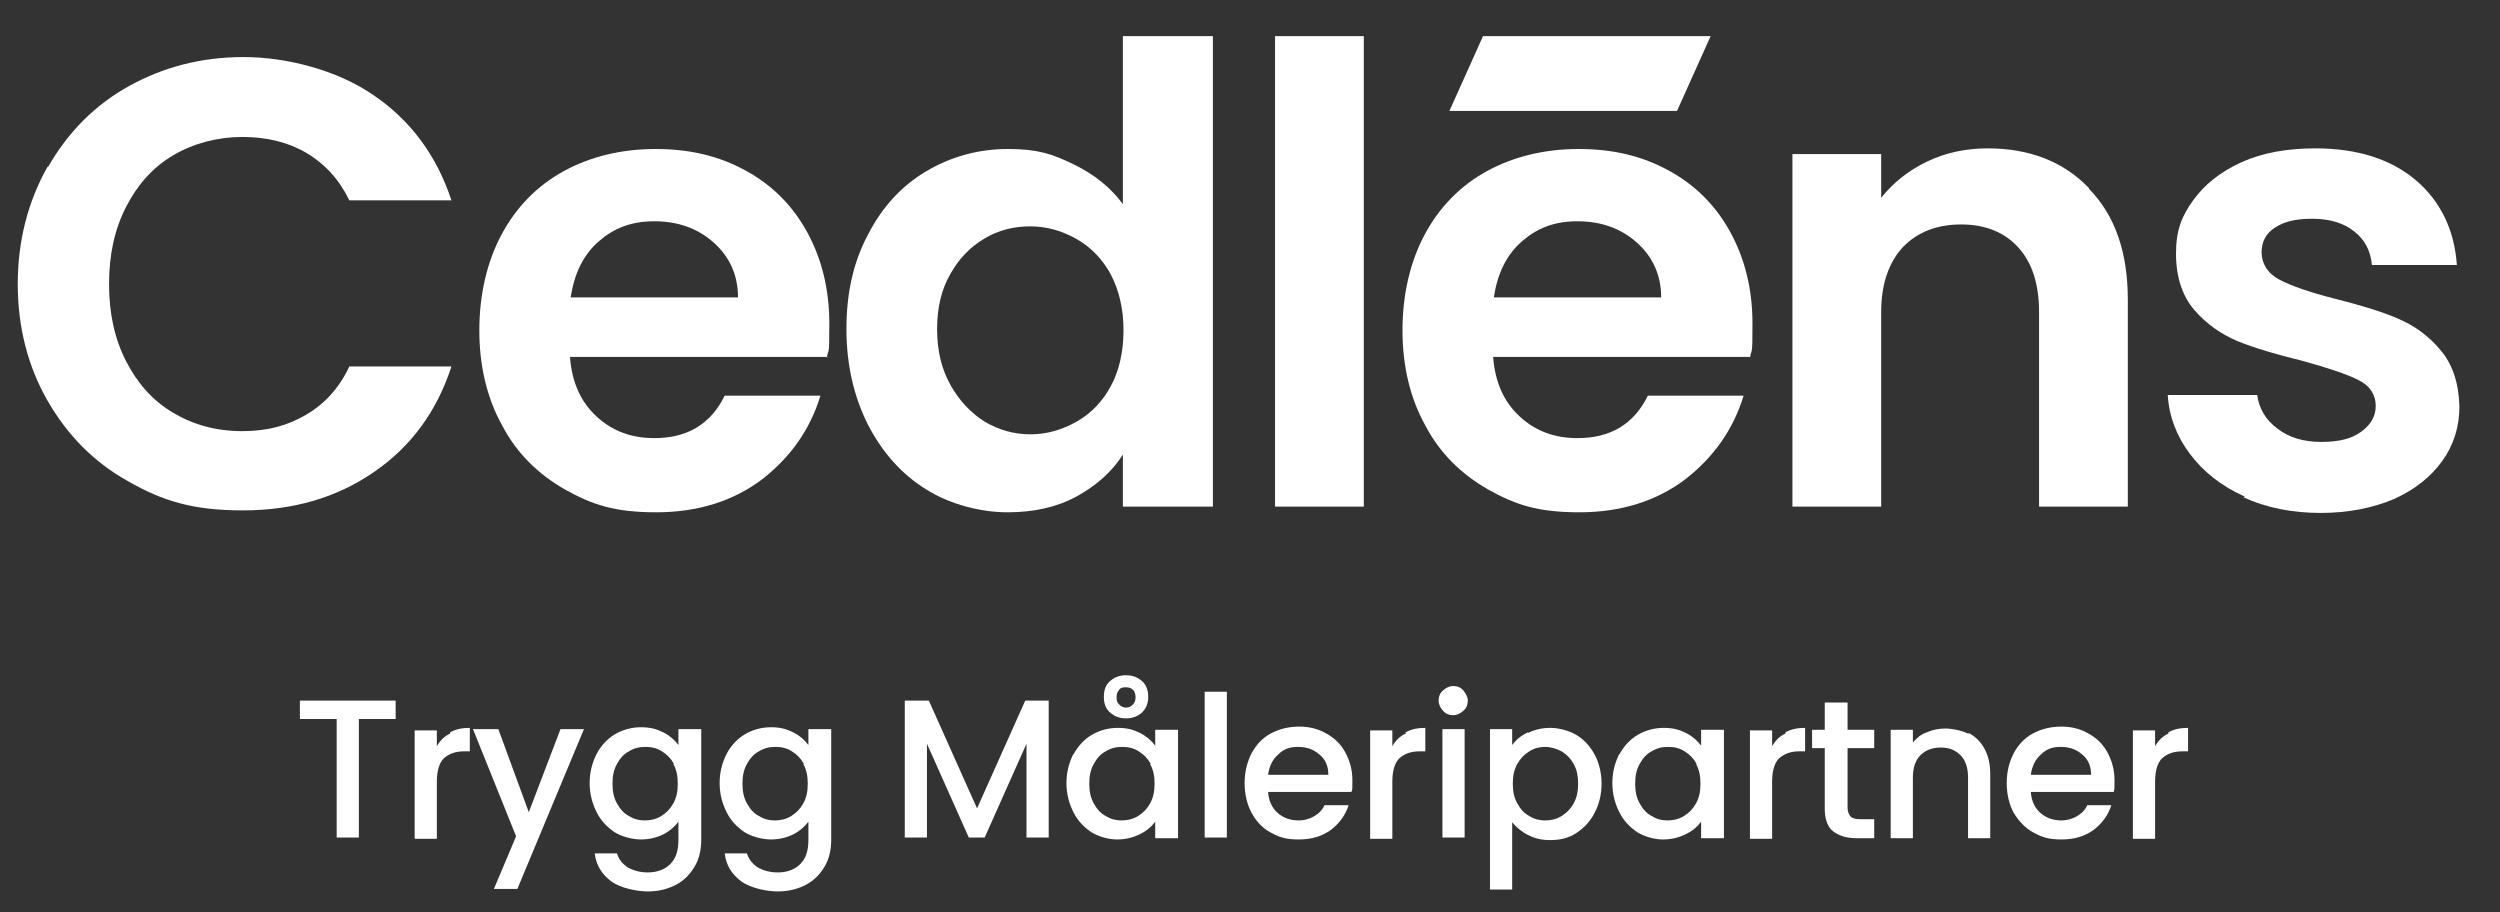 <?xml version="1.0" encoding="UTF-8"?>
<svg id="Lager_1" xmlns="http://www.w3.org/2000/svg" version="1.1" viewBox="0 0 394.3 143.9">
  <rect x="0" y="0" width="394.3" height="143.9" fill="#333333" stroke="none"/>
  <!-- Generator: Adobe Illustrator 29.0.0, SVG Export Plug-In . SVG Version: 2.1.0 Build 186)  -->
  <defs>
    <style>
      .st0 {
        fill: #fff;
      }
    </style>
  </defs>
  <g>
    <path class="st0" d="M62.4,110.5v2.9h-5.8v18.7h-3.5v-18.7h-5.8v-2.9s15.1,0,15.1,0Z"/>
    <path class="st0" d="M71,115.5c.9-.5,1.9-.7,3.1-.7v3.7h-.9c-1.4,0-2.4.4-3.2,1.1-.7.7-1.1,1.9-1.1,3.7v9h-3.5v-17.1h3.5v2.5c.5-.9,1.2-1.6,2.1-2v-.2Z"/>
    <path class="st0" d="M92.1,115l-10.5,25.2h-3.7l3.5-8.3-6.8-16.9h4l4.8,13.1,5-13.1s3.7,0,3.7,0Z"/>
    <path class="st0" d="M104.6,115.5c1,.5,1.8,1.2,2.4,2v-2.5h3.6v17.4c0,1.6-.3,3-1,4.2s-1.6,2.2-2.9,2.9-2.8,1.1-4.5,1.1-4.3-.5-5.8-1.6-2.4-2.6-2.6-4.4h3.5c.3.9.8,1.6,1.7,2.2.9.5,1.9.8,3.2.8s2.6-.4,3.5-1.3,1.3-2.1,1.3-3.8v-2.9c-.6.8-1.4,1.5-2.4,2s-2.2.8-3.5.8-2.9-.4-4.1-1.1c-1.2-.8-2.2-1.8-2.9-3.2-.7-1.4-1.1-2.9-1.1-4.6s.4-3.2,1.1-4.6c.7-1.3,1.7-2.4,2.9-3.1,1.2-.7,2.6-1.1,4.1-1.1s2.5.3,3.5.8ZM106.3,120.5c-.5-.9-1.1-1.5-1.9-2s-1.6-.7-2.6-.7-1.8.2-2.6.7c-.8.4-1.4,1.1-1.9,2s-.7,1.9-.7,3.1.2,2.2.7,3.1,1.1,1.6,1.9,2c.8.5,1.6.7,2.5.7s1.8-.2,2.6-.7c.8-.5,1.4-1.1,1.9-2s.7-1.9.7-3.1-.2-2.2-.7-3.1h0Z"/>
    <path class="st0" d="M125.1,115.5c1,.5,1.8,1.2,2.4,2v-2.5h3.6v17.4c0,1.6-.3,3-1,4.2s-1.6,2.2-2.9,2.9c-1.3.7-2.8,1.1-4.5,1.1s-4.3-.5-5.8-1.6-2.4-2.6-2.6-4.4h3.5c.3.9.8,1.6,1.7,2.2.9.5,1.9.8,3.2.8s2.6-.4,3.5-1.3,1.3-2.1,1.3-3.8v-2.9c-.6.8-1.4,1.5-2.4,2s-2.2.8-3.5.8-2.9-.4-4.1-1.1c-1.2-.8-2.2-1.8-2.9-3.2-.7-1.4-1.1-2.9-1.1-4.6s.4-3.2,1.1-4.6c.7-1.3,1.7-2.4,2.9-3.1,1.2-.7,2.6-1.1,4.1-1.1s2.5.3,3.5.8ZM126.8,120.5c-.5-.9-1.1-1.5-1.9-2s-1.6-.7-2.6-.7-1.8.2-2.6.7c-.8.4-1.4,1.1-1.9,2s-.7,1.9-.7,3.1.2,2.2.7,3.1,1.1,1.6,1.9,2c.8.5,1.6.7,2.5.7s1.8-.2,2.6-.7c.8-.5,1.4-1.1,1.9-2s.7-1.9.7-3.1-.2-2.2-.7-3.1h0Z"/>
    <path class="st0" d="M165.4,110.5v21.6h-3.5v-14.8l-6.6,14.8h-2.5l-6.6-14.8v14.8h-3.5v-21.6h3.8l7.6,17,7.6-17h3.8-.1Z"/>
    <path class="st0" d="M169.3,119c.7-1.3,1.7-2.4,2.9-3.1s2.6-1.1,4.1-1.1,2.5.3,3.5.8,1.8,1.2,2.4,2v-2.5h3.6v17.1h-3.6v-2.6c-.6.8-1.4,1.5-2.5,2-1,.5-2.2.8-3.5.8s-2.8-.4-4-1.1c-1.2-.8-2.2-1.8-2.9-3.2-.7-1.4-1.1-2.9-1.1-4.6s.4-3.2,1.1-4.6h0ZM181.5,120.5c-.5-.9-1.1-1.5-1.9-2-.8-.5-1.6-.7-2.6-.7s-1.8.2-2.6.7c-.8.4-1.4,1.1-1.9,2s-.7,1.9-.7,3.1.2,2.2.7,3.1,1.1,1.6,1.9,2c.8.5,1.6.7,2.5.7s1.8-.2,2.6-.7,1.4-1.1,1.9-2,.7-1.9.7-3.1-.2-2.2-.7-3.1h.1ZM180.1,112.4c-.7.6-1.5.9-2.5.9s-1.8-.3-2.5-.9-1-1.4-1-2.5.3-1.9,1-2.5,1.5-.9,2.5-.9,1.8.3,2.5.9,1,1.5,1,2.5-.3,1.8-1,2.5ZM178.7,108.8c-.3-.3-.7-.4-1.1-.4s-.8,0-1.1.4-.4.7-.4,1.2.1.8.4,1.1c.3.3.6.5,1.1.5s.8-.2,1.1-.5.4-.7.4-1.1-.1-.9-.4-1.2Z"/>
    <path class="st0" d="M193.5,109.1v23h-3.5v-23s3.5,0,3.5,0Z"/>
    <path class="st0" d="M213.1,124.9h-13.1c.1,1.4.6,2.5,1.5,3.3.9.8,2,1.2,3.4,1.2s3.3-.8,4-2.4h3.8c-.5,1.6-1.5,2.9-2.8,3.9-1.4,1-3,1.5-5.1,1.5s-3.1-.4-4.4-1.1c-1.3-.7-2.3-1.8-3-3.1s-1.1-2.9-1.1-4.7.4-3.3,1.1-4.7c.7-1.3,1.7-2.4,3-3.1s2.8-1.1,4.5-1.1,3.1.4,4.3,1.1c1.3.7,2.3,1.7,3,3s1.1,2.7,1.1,4.4,0,1.2-.1,1.7h0ZM209.5,122.1c0-1.3-.5-2.4-1.4-3.1-.9-.8-2-1.2-3.4-1.2s-2.3.4-3.1,1.2c-.9.8-1.4,1.8-1.6,3.2h9.5Z"/>
    <path class="st0" d="M221.7,115.5c.9-.5,1.9-.7,3.1-.7v3.7h-.9c-1.4,0-2.4.4-3.2,1.1-.7.7-1.1,1.9-1.1,3.7v9h-3.5v-17.1h3.5v2.5c.5-.9,1.2-1.6,2.1-2v-.2Z"/>
    <path class="st0" d="M227.6,112.1c-.4-.4-.7-1-.7-1.6s.2-1.2.7-1.6c.4-.4,1-.7,1.6-.7s1.2.2,1.6.7.7,1,.7,1.6-.2,1.2-.7,1.6c-.4.4-1,.7-1.6.7s-1.2-.2-1.6-.7ZM231,115v17.1h-3.5v-17.1s3.5,0,3.5,0Z"/>
    <path class="st0" d="M241,115.6c1-.5,2.2-.8,3.5-.8s2.9.4,4.1,1.1c1.2.7,2.2,1.8,2.9,3.1.7,1.3,1.1,2.9,1.1,4.6s-.4,3.3-1.1,4.6c-.7,1.4-1.7,2.4-2.9,3.2s-2.6,1.1-4.1,1.1-2.5-.3-3.5-.8-1.8-1.2-2.5-2v10.6h-3.5v-25.3h3.5v2.5c.6-.8,1.4-1.5,2.5-2h0ZM248.2,120.5c-.5-.9-1.1-1.5-1.9-2-.8-.4-1.7-.7-2.6-.7s-1.7.2-2.5.7-1.4,1.1-1.9,2-.7,1.9-.7,3.1.2,2.2.7,3.1,1.1,1.6,1.9,2c.8.5,1.6.7,2.5.7s1.8-.2,2.6-.7,1.4-1.1,1.9-2,.7-1.9.7-3.1-.2-2.2-.7-3.1Z"/>
    <path class="st0" d="M255.4,119c.7-1.3,1.7-2.4,2.9-3.1,1.2-.7,2.6-1.1,4.1-1.1s2.5.3,3.5.8,1.8,1.2,2.4,2v-2.5h3.6v17.1h-3.6v-2.6c-.6.8-1.4,1.5-2.5,2-1,.5-2.2.8-3.5.8s-2.8-.4-4-1.1c-1.2-.8-2.2-1.8-2.9-3.2-.7-1.4-1.1-2.9-1.1-4.6s.4-3.2,1.1-4.6h0ZM267.6,120.5c-.5-.9-1.1-1.5-1.9-2s-1.6-.7-2.6-.7-1.8.2-2.6.7c-.8.4-1.4,1.1-1.9,2s-.7,1.9-.7,3.1.2,2.2.7,3.1,1.1,1.6,1.9,2c.8.5,1.6.7,2.5.7s1.8-.2,2.6-.7c.8-.5,1.4-1.1,1.9-2s.7-1.9.7-3.1-.2-2.2-.7-3.1h.1Z"/>
    <path class="st0" d="M281.6,115.5c.9-.5,1.9-.7,3.1-.7v3.7h-.9c-1.4,0-2.4.4-3.2,1.1-.7.7-1.1,1.9-1.1,3.7v9h-3.5v-17.1h3.5v2.5c.5-.9,1.2-1.6,2.1-2v-.2Z"/>
    <path class="st0" d="M291.4,117.9v9.5c0,.6.2,1.1.5,1.4s.8.4,1.5.4h2.2v3h-2.8c-1.6,0-2.8-.4-3.7-1.1-.9-.7-1.3-2-1.3-3.6v-9.5h-2v-2.9h2v-4.3h3.6v4.3h4.2v2.9h-4.2Z"/>
    <path class="st0" d="M310.5,115.6c1.1.6,1.9,1.4,2.5,2.5s.9,2.4.9,4v10.1h-3.5v-9.6c0-1.5-.4-2.7-1.2-3.5s-1.8-1.2-3.1-1.2-2.4.4-3.2,1.2-1.2,2-1.2,3.5v9.6h-3.5v-17.1h3.5v2c.6-.7,1.3-1.3,2.2-1.6.9-.4,1.9-.6,2.9-.6s2.6.3,3.6.8h.1Z"/>
    <path class="st0" d="M333.4,124.9h-13.1c.1,1.4.6,2.5,1.5,3.3.9.8,2,1.2,3.4,1.2s3.3-.8,4-2.4h3.8c-.5,1.6-1.5,2.9-2.8,3.9-1.4,1-3,1.5-5.1,1.5s-3.1-.4-4.4-1.1c-1.3-.7-2.3-1.8-3.1-3.1-.7-1.3-1.1-2.9-1.1-4.7s.4-3.3,1.1-4.7c.7-1.3,1.7-2.4,3-3.1s2.8-1.1,4.5-1.1,3.1.4,4.3,1.1c1.3.7,2.3,1.7,3,3s1.1,2.7,1.1,4.4,0,1.2-.1,1.7h0ZM329.8,122.1c0-1.3-.5-2.4-1.4-3.1-.9-.8-2-1.2-3.4-1.2s-2.3.4-3.1,1.2c-.9.8-1.4,1.8-1.6,3.2h9.5Z"/>
    <path class="st0" d="M342,115.5c.9-.5,1.9-.7,3.1-.7v3.7h-.9c-1.4,0-2.4.4-3.2,1.1-.7.7-1.1,1.9-1.1,3.7v9h-3.5v-17.1h3.5v2.5c.5-.9,1.2-1.6,2.1-2v-.2Z"/>
  </g>
  <g>
    <g>
      <path class="st0" d="M7.6,26.3c3.1-5.4,7.3-9.7,12.7-12.7,5.4-3,11.4-4.6,18.1-4.6s14.7,2,20.5,6c5.9,4,10,9.6,12.3,16.6h-16.1c-1.6-3.3-3.9-5.8-6.8-7.5-2.9-1.7-6.3-2.5-10.1-2.5s-7.7,1-10.9,2.9c-3.2,1.9-5.6,4.6-7.4,8.1-1.8,3.5-2.7,7.5-2.7,12.2s.9,8.7,2.7,12.2c1.8,3.5,4.2,6.2,7.4,8.1,3.2,1.9,6.8,2.9,10.9,2.9s7.2-.9,10.1-2.6c2.9-1.7,5.2-4.2,6.8-7.6h16.1c-2.3,7.1-6.4,12.7-12.3,16.7-5.8,4-12.7,6-20.6,6s-12.7-1.5-18.1-4.6c-5.4-3-9.6-7.3-12.7-12.7-3.1-5.4-4.7-11.6-4.7-18.4s1.6-13,4.7-18.5h0Z"/>
      <path class="st0" d="M130.5,56.3h-40.6c.3,4,1.7,7.1,4.2,9.4,2.5,2.3,5.5,3.4,9.1,3.4,5.2,0,8.9-2.2,11.1-6.7h15.1c-1.6,5.3-4.7,9.7-9.2,13.2-4.5,3.4-10.1,5.2-16.7,5.2s-10.1-1.2-14.4-3.6c-4.2-2.4-7.6-5.7-9.9-10.1-2.4-4.3-3.6-9.4-3.6-15s1.2-10.8,3.5-15.1,5.6-7.7,9.8-10c4.2-2.3,9.1-3.5,14.5-3.5s10,1.1,14.2,3.4,7.4,5.5,9.7,9.7c2.3,4.2,3.5,9,3.5,14.4s-.1,3.8-.4,5.4h.1ZM116.4,46.9c0-3.6-1.4-6.5-3.9-8.7s-5.6-3.3-9.3-3.3-6.4,1.1-8.8,3.2c-2.4,2.1-3.8,5-4.4,8.8h26.4Z"/>
      <path class="st0" d="M136.9,37c2.2-4.3,5.3-7.7,9.2-10s8.2-3.5,12.9-3.5,7,.8,10.3,2.4,5.9,3.7,7.8,6.3V5.7h14.2v74.2h-14.2v-8.2c-1.7,2.7-4.2,4.9-7.3,6.6s-6.8,2.5-10.9,2.5-9-1.2-12.8-3.6c-3.9-2.4-6.9-5.8-9.2-10.2-2.2-4.4-3.4-9.4-3.4-15.1s1.1-10.6,3.4-14.9ZM175.2,43.3c-1.3-2.4-3.1-4.3-5.4-5.6-2.3-1.3-4.7-2-7.3-2s-5,.6-7.2,1.9c-2.2,1.3-4,3.1-5.4,5.6-1.4,2.4-2.1,5.3-2.1,8.7s.7,6.3,2.1,8.8c1.4,2.5,3.2,4.4,5.4,5.8,2.2,1.3,4.6,2,7.2,2s5-.7,7.3-2,4.1-3.2,5.4-5.6c1.3-2.4,2-5.4,2-8.8s-.7-6.3-2-8.8Z"/>
      <path class="st0" d="M215.1,5.7v74.2h-14V5.7h14Z"/>
      <path class="st0" d="M276.1,56.3h-40.6c.3,4,1.7,7.1,4.2,9.4,2.5,2.3,5.5,3.4,9.1,3.4,5.2,0,8.9-2.2,11.1-6.7h15.1c-1.6,5.3-4.7,9.7-9.2,13.2-4.5,3.4-10.1,5.2-16.7,5.2s-10.1-1.2-14.4-3.6c-4.2-2.4-7.6-5.7-9.9-10.1-2.4-4.3-3.6-9.4-3.6-15s1.2-10.8,3.5-15.1,5.6-7.7,9.8-10,9.1-3.5,14.5-3.5,10,1.1,14.2,3.4,7.4,5.5,9.7,9.7c2.3,4.2,3.5,9,3.5,14.4s-.1,3.8-.4,5.4h0ZM262,46.9c0-3.6-1.4-6.5-3.9-8.7s-5.6-3.3-9.3-3.3-6.4,1.1-8.8,3.2c-2.4,2.1-3.8,5-4.4,8.8h26.4Z"/>
      <path class="st0" d="M329.5,29.8c4.1,4.2,6.1,10,6.1,17.5v32.6h-14v-30.7c0-4.4-1.1-7.8-3.3-10.2-2.2-2.4-5.2-3.6-9-3.6s-6.9,1.2-9.2,3.6c-2.2,2.4-3.4,5.8-3.4,10.2v30.7h-14V24.3h14v6.9c1.9-2.4,4.3-4.3,7.2-5.7,2.9-1.4,6.1-2.1,9.6-2.1,6.6,0,12,2.1,16,6.3h0Z"/>
      <path class="st0" d="M354,78.3c-3.6-1.6-6.5-3.9-8.6-6.7-2.1-2.8-3.3-5.9-3.5-9.3h14.1c.3,2.1,1.3,3.9,3.2,5.3,1.8,1.4,4.1,2.1,6.9,2.1s4.8-.5,6.3-1.6,2.3-2.4,2.3-4.1-.9-3.2-2.8-4.1c-1.8-.9-4.8-1.9-8.8-3-4.1-1-7.5-2-10.2-3.1-2.6-1.1-4.9-2.7-6.8-4.9s-2.9-5.2-2.9-8.9.9-5.9,2.7-8.4c1.8-2.5,4.3-4.5,7.6-6,3.3-1.5,7.2-2.2,11.7-2.2,6.6,0,11.9,1.7,15.8,5s6.1,7.8,6.5,13.4h-13.4c-.2-2.2-1.1-4-2.8-5.3-1.6-1.3-3.8-2-6.6-2s-4.5.5-5.9,1.4-2.1,2.2-2.1,3.9.9,3.3,2.8,4.3,4.8,2,8.7,3c4,1,7.3,2,9.9,3.1s4.9,2.7,6.8,5c1.9,2.2,2.9,5.2,3,8.9,0,3.2-.9,6.1-2.7,8.6-1.8,2.5-4.3,4.5-7.6,6-3.3,1.4-7.2,2.2-11.6,2.2s-8.6-.8-12.2-2.5h.2Z"/>
    </g>
    <polygon class="st0" points="233.9 5.7 228.6 17.5 238.3 17.5 252.6 17.5 264.5 17.5 269.8 5.7 241.4 5.7 233.9 5.7"/>
  </g>
</svg>